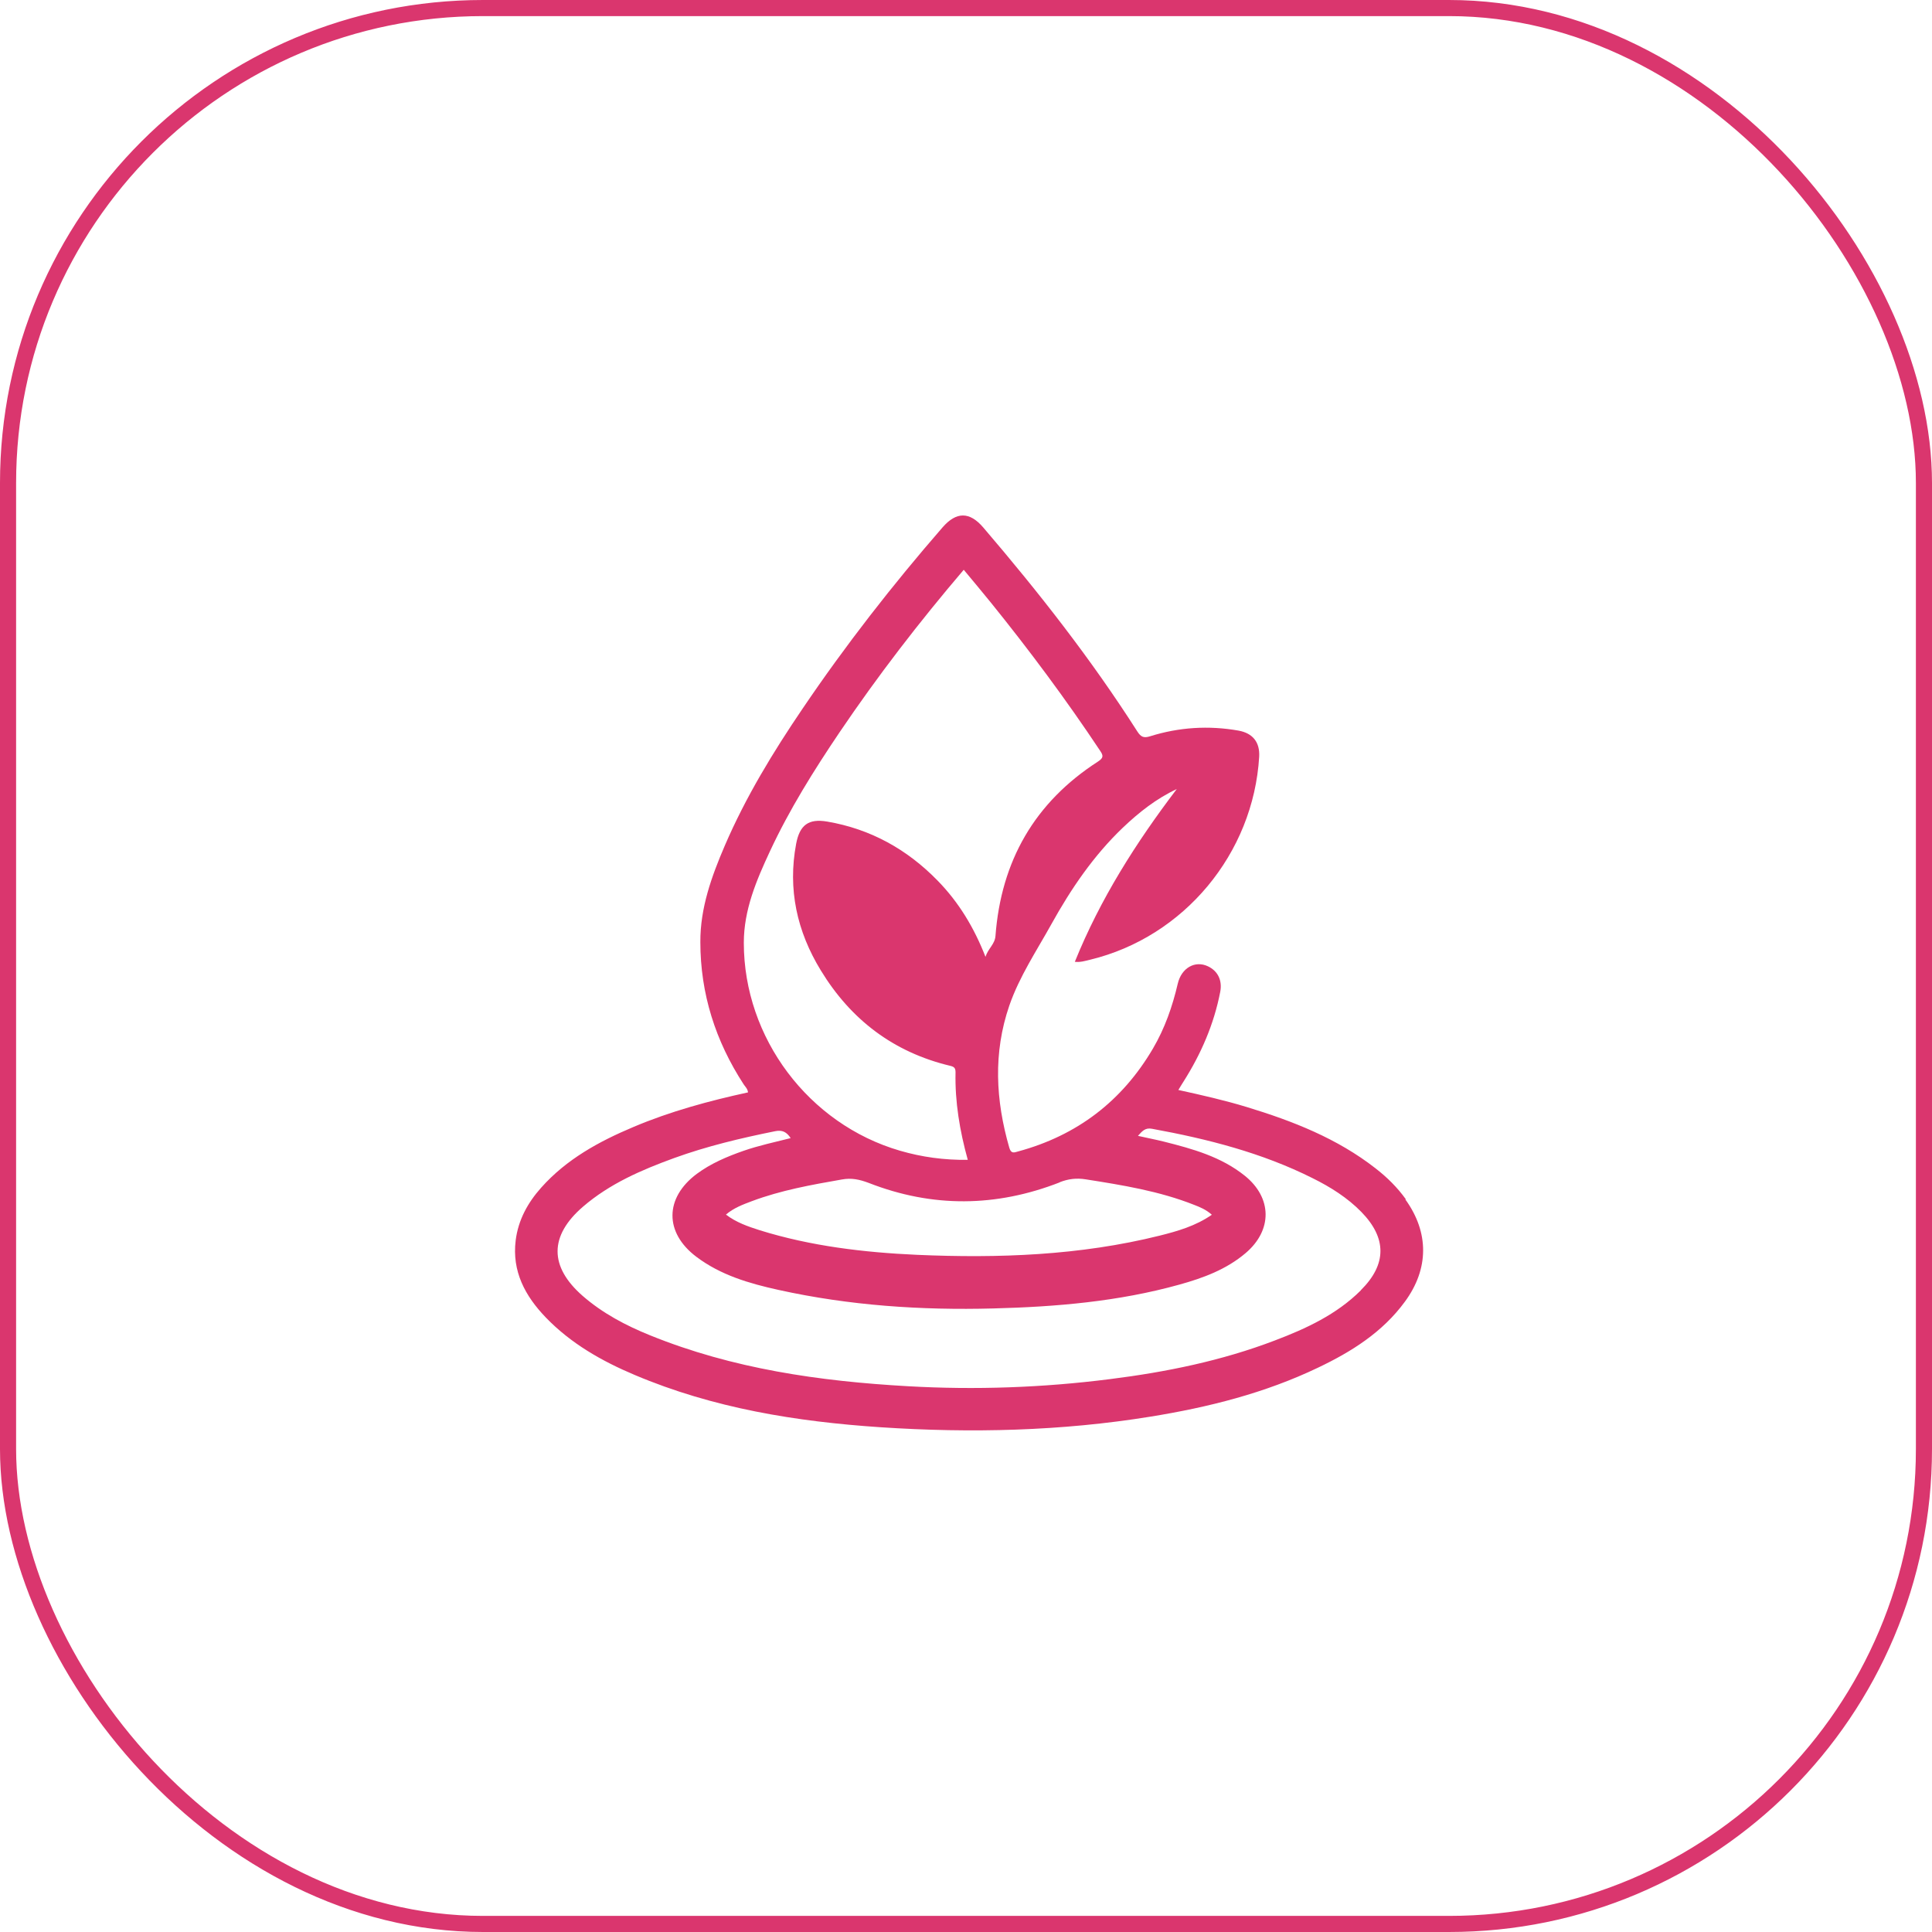 <svg xmlns="http://www.w3.org/2000/svg" fill="none" viewBox="0 0 120 120" height="120" width="120">
<rect stroke="#DA366E" rx="29.5" height="119" width="119" y="0.5" x="0.5"></rect>
<g clip-path="url(#clip0_24_192)">
<path fill="#DA366E" d="M87.32 74.49C86.79 73.75 86.15 73.12 85.44 72.57C83.06 70.71 80.3 69.63 77.44 68.76C76.06 68.34 74.65 68.02 73.19 67.7C73.32 67.49 73.41 67.33 73.51 67.18C74.6 65.46 75.4 63.62 75.79 61.61C75.93 60.89 75.64 60.31 75.03 60.02C74.23 59.64 73.38 60.11 73.15 61.11C72.82 62.52 72.35 63.87 71.61 65.13C69.69 68.4 66.89 70.53 63.23 71.52C62.99 71.59 62.8 71.67 62.69 71.29C61.84 68.34 61.68 65.4 62.69 62.46C63.32 60.64 64.39 59.05 65.31 57.39C66.52 55.21 67.92 53.15 69.74 51.41C70.74 50.46 71.81 49.61 73.09 49.01C70.56 52.34 68.34 55.83 66.76 59.74C67.11 59.78 67.41 59.68 67.71 59.61C73.54 58.2 77.85 53.02 78.21 47C78.26 46.1 77.81 45.54 76.93 45.38C75.07 45.05 73.23 45.17 71.44 45.73C71.03 45.86 70.86 45.77 70.64 45.43C67.78 40.95 64.52 36.79 61.07 32.76C60.22 31.77 59.4 31.77 58.54 32.76C55.43 36.34 52.52 40.07 49.86 44C48.02 46.71 46.32 49.5 45.02 52.52C44.2 54.43 43.49 56.39 43.5 58.51C43.5 61.72 44.44 64.66 46.19 67.35C46.29 67.5 46.44 67.63 46.46 67.85C44.03 68.38 41.63 69.03 39.34 70C37.2 70.9 35.19 72 33.62 73.76C32.78 74.7 32.19 75.77 32.03 77.04C31.79 78.97 32.62 80.5 33.9 81.83C35.46 83.45 37.38 84.54 39.42 85.4C44.31 87.47 49.46 88.3 54.71 88.65C60.31 89.02 65.91 88.89 71.46 87.99C75.05 87.41 78.56 86.53 81.86 84.95C83.94 83.96 85.87 82.75 87.26 80.85C88.76 78.81 88.77 76.55 87.29 74.5M65.82 73.43C66.36 73.22 66.86 73.16 67.43 73.25C69.72 73.61 72.01 73.98 74.18 74.84C74.54 74.98 74.91 75.13 75.27 75.45C74.26 76.15 73.14 76.47 72.02 76.75C67.07 77.98 62.02 78.16 56.96 77.94C53.65 77.79 50.36 77.4 47.18 76.41C46.46 76.18 45.73 75.93 45.09 75.44C45.57 75.03 46.13 74.82 46.69 74.61C48.5 73.93 50.4 73.59 52.29 73.26C52.89 73.15 53.39 73.26 53.95 73.47C57.91 75.02 61.87 74.98 65.82 73.44M46.2 58.55C46.2 56.52 46.98 54.68 47.82 52.88C49.03 50.28 50.55 47.85 52.15 45.48C54.51 41.99 57.08 38.65 59.86 35.39C60.43 36.08 60.99 36.74 61.53 37.41C63.93 40.38 66.21 43.44 68.33 46.63C68.55 46.95 68.53 47.08 68.2 47.3C64.26 49.84 62.18 53.48 61.83 58.14C61.79 58.65 61.37 58.92 61.21 59.43C60.5 57.61 59.55 56.04 58.24 54.7C56.34 52.75 54.07 51.49 51.38 51.03C50.21 50.83 49.67 51.25 49.45 52.41C48.92 55.23 49.5 57.85 50.98 60.27C52.84 63.33 55.5 65.36 59.02 66.2C59.28 66.26 59.35 66.35 59.35 66.61C59.31 68.44 59.61 70.23 60.11 72.04C58.65 72.06 57.26 71.87 55.89 71.47C50.23 69.82 46.2 64.47 46.2 58.56M84.52 80.15C83.01 81.65 81.13 82.52 79.18 83.26C75.88 84.52 72.44 85.22 68.94 85.66C64.77 86.19 60.58 86.34 56.38 86.1C50.9 85.79 45.51 85.02 40.38 82.94C38.87 82.33 37.43 81.57 36.19 80.49C34.11 78.67 34.11 76.76 36.21 74.95C37.87 73.52 39.84 72.67 41.87 71.93C43.91 71.19 46.02 70.69 48.15 70.26C48.59 70.17 48.86 70.31 49.11 70.69C48.12 70.94 47.13 71.15 46.18 71.48C45.15 71.84 44.16 72.26 43.28 72.91C41.28 74.4 41.26 76.56 43.25 78.06C44.76 79.2 46.54 79.72 48.36 80.12C52.75 81.09 57.21 81.39 61.7 81.27C65.6 81.17 69.48 80.84 73.25 79.79C74.73 79.38 76.17 78.85 77.37 77.83C79.04 76.41 79.02 74.4 77.32 73.03C75.85 71.85 74.09 71.36 72.3 70.91C71.78 70.78 71.25 70.68 70.68 70.55C70.94 70.26 71.13 70.03 71.55 70.11C75 70.74 78.38 71.6 81.53 73.18C82.64 73.73 83.69 74.39 84.56 75.28C86.14 76.9 86.14 78.53 84.53 80.13"></path>
</g>
<defs>
<clipPath id="clip0_24_192">
<rect transform="translate(32 32)" fill="white" height="56.83" width="56.42"></rect>
</clipPath>
</defs>
</svg>
